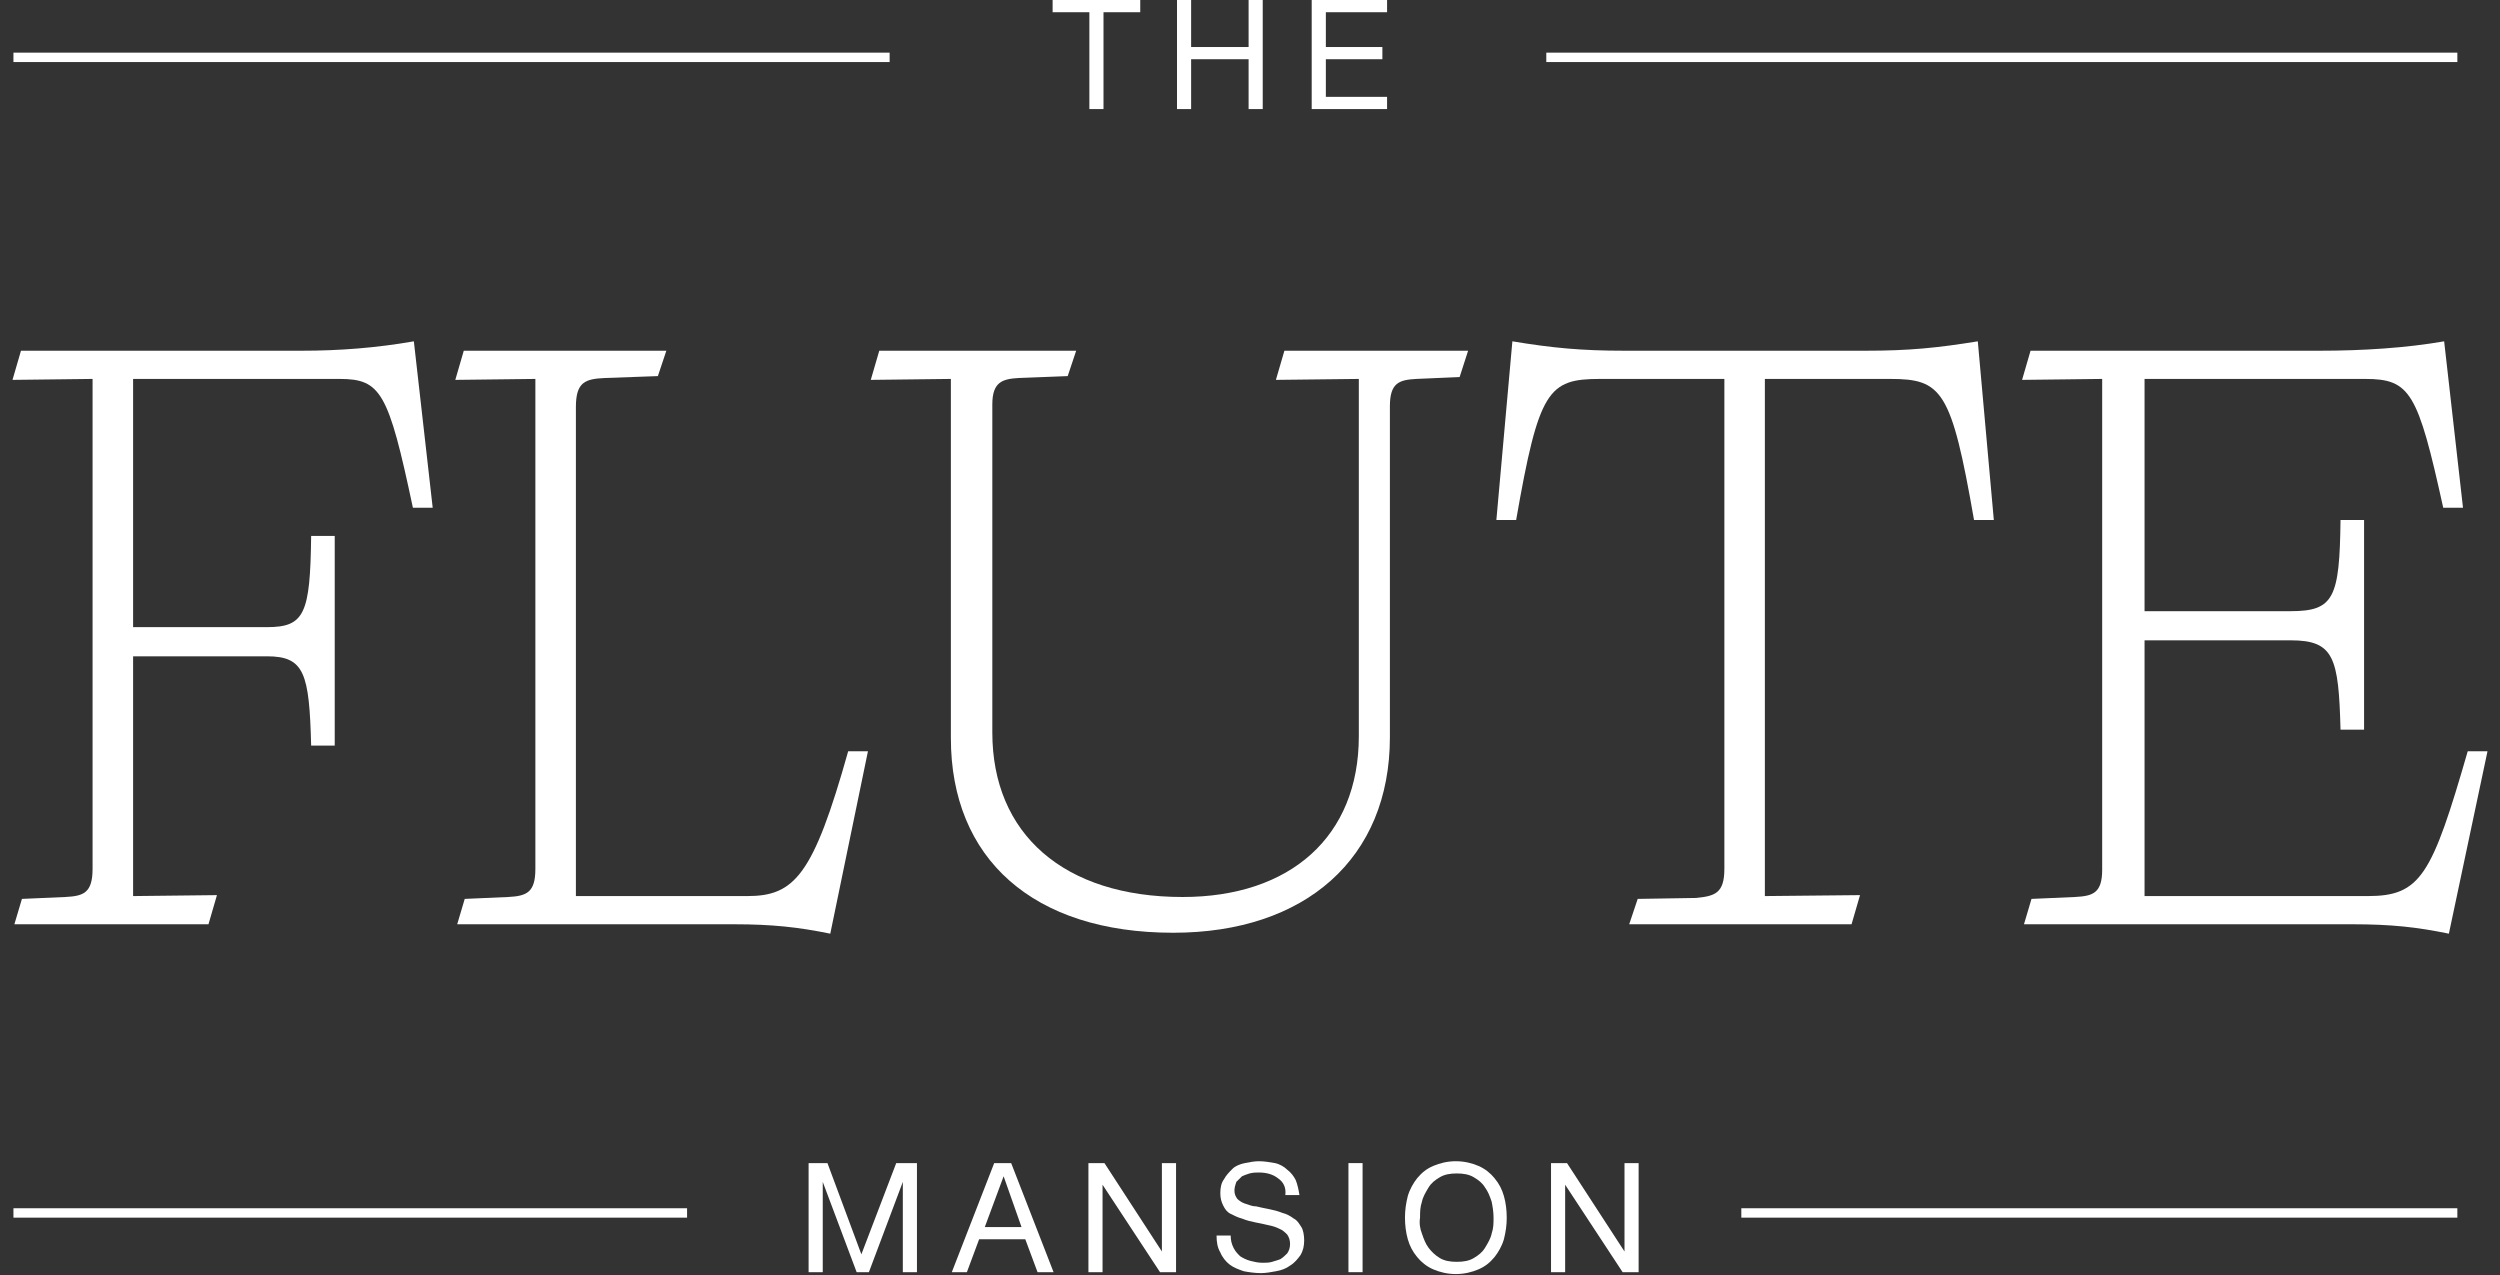 <svg width="100" height="51" viewBox="0 0 100 51" fill="none" xmlns="http://www.w3.org/2000/svg">
<rect x="0" y="0" width="100" height="51" fill="#333333" stroke="none"/>
<g clip-path="url(#clip0_13_15392)">
<path d="M0.877 35.956L2.61 35.88C3.326 35.843 3.703 35.73 3.703 34.752V15.157L0.5 15.195L0.839 14.029H12.069C13.577 14.029 15.047 13.916 16.554 13.653L17.308 20.31H16.516C15.537 15.684 15.235 15.157 13.577 15.157H5.324V25.086H10.675C12.182 25.086 12.409 24.56 12.446 21.438H13.389V29.825H12.446C12.371 26.929 12.182 26.252 10.675 26.252H5.324V35.843L8.678 35.805L8.339 36.971H0.575L0.877 35.956Z" fill="white"/>
<path d="M18.589 35.956L20.323 35.88C21.076 35.843 21.415 35.693 21.415 34.752V15.157L18.212 15.195L18.551 14.029H26.654L26.315 15.044L24.204 15.12C23.413 15.157 23.036 15.27 23.036 16.285V35.843H29.895C31.779 35.843 32.533 35.016 33.927 30.051H34.718L33.211 37.347C31.93 37.084 30.875 36.971 29.367 36.971H18.288L18.589 35.956Z" fill="white"/>
<path d="M38.035 29.524V15.157L34.831 15.195L35.171 14.029H43.047L42.708 15.044L40.748 15.12C40.108 15.157 39.693 15.27 39.693 16.173V29.299C39.693 33.361 42.557 35.88 47.306 35.88C51.602 35.88 54.353 33.473 54.353 29.449V15.157L51.036 15.195L51.376 14.029H58.724L58.385 15.082L56.651 15.157C55.973 15.195 55.596 15.307 55.596 16.248V29.487C55.596 34.339 52.205 37.31 46.929 37.31C41.313 37.31 38.035 34.339 38.035 29.524Z" fill="white"/>
<path d="M65.508 35.956L67.844 35.918C68.598 35.843 68.975 35.73 68.975 34.752V15.157H64C61.927 15.157 61.551 15.608 60.646 20.799H59.855L60.495 13.653C62.078 13.916 63.246 14.029 64.98 14.029H74.627C76.361 14.029 77.492 13.916 79.112 13.653L79.753 20.799H78.961C78.057 15.608 77.68 15.157 75.607 15.157H70.595V35.843L74.401 35.805L74.062 36.971H65.168L65.508 35.956Z" fill="white"/>
<path d="M81.26 35.956L82.994 35.88C83.71 35.843 84.087 35.73 84.087 34.79V15.157L80.883 15.195L81.222 14.029H92.792C94.525 14.029 96.259 13.916 97.766 13.653L98.52 20.31H97.729C96.711 15.684 96.41 15.157 94.601 15.157H85.782V24.447H91.624C93.357 24.447 93.583 23.92 93.621 20.799H94.563V29.186H93.621C93.546 26.29 93.357 25.613 91.624 25.613H85.782V35.843H94.714C96.824 35.843 97.276 35.016 98.709 30.051H99.5L97.955 37.347C96.674 37.084 95.656 36.971 94.111 36.971H80.959L81.26 35.956Z" fill="white"/>
<path d="M42.105 0.489V0H45.61V0.489H44.14V4.363H43.575V0.489H42.105Z" fill="white"/>
<path d="M47.645 0V1.881H49.944V0H50.509V4.363H49.944V2.369H47.645V4.363H47.08V0H47.645Z" fill="white"/>
<path d="M55.483 0V0.489H53.034V1.881H55.295V2.369H53.034V3.874H55.483V4.363H52.468V0H55.483Z" fill="white"/>
<path d="M33.098 46.524L34.455 50.173L35.849 46.524H36.678V50.887H36.113V47.276L34.756 50.887H34.266L32.91 47.276V50.887H32.344V46.524H33.098Z" fill="white"/>
<path d="M40.447 46.524L42.143 50.887H41.502L41.012 49.571H39.165L38.675 50.887H38.072L39.768 46.524H40.447ZM40.861 49.082L40.145 47.051L39.392 49.082H40.861Z" fill="white"/>
<path d="M44.178 46.524L46.476 50.06V46.524H47.042V50.887H46.401L44.102 47.389V50.887H43.537V46.524H44.178Z" fill="white"/>
<path d="M51.112 47.126C50.923 46.976 50.659 46.9 50.358 46.9C50.245 46.9 50.132 46.9 49.981 46.938C49.868 46.976 49.755 47.013 49.68 47.051C49.604 47.126 49.529 47.201 49.453 47.276C49.416 47.389 49.378 47.502 49.378 47.615C49.378 47.766 49.416 47.841 49.491 47.953C49.567 48.029 49.68 48.104 49.793 48.142C49.943 48.179 50.056 48.254 50.245 48.254C50.396 48.292 50.584 48.33 50.773 48.367C50.961 48.405 51.112 48.443 51.3 48.518C51.451 48.555 51.602 48.63 51.752 48.743C51.903 48.819 51.978 48.969 52.054 49.082C52.129 49.195 52.167 49.42 52.167 49.608C52.167 49.834 52.129 50.022 52.016 50.21C51.903 50.361 51.79 50.511 51.602 50.624C51.451 50.737 51.262 50.812 51.036 50.85C50.848 50.887 50.622 50.925 50.433 50.925C50.207 50.925 49.943 50.887 49.755 50.85C49.529 50.774 49.34 50.699 49.19 50.586C49.039 50.473 48.888 50.285 48.813 50.097C48.7 49.909 48.662 49.684 48.662 49.42H49.227C49.227 49.608 49.265 49.759 49.34 49.909C49.416 50.06 49.491 50.135 49.604 50.248C49.717 50.323 49.868 50.398 50.019 50.436C50.169 50.474 50.32 50.511 50.509 50.511C50.622 50.511 50.773 50.511 50.886 50.473C50.999 50.436 51.149 50.398 51.225 50.361C51.338 50.285 51.413 50.21 51.489 50.135C51.564 50.022 51.602 49.909 51.602 49.759C51.602 49.608 51.564 49.496 51.489 49.383C51.413 49.307 51.3 49.195 51.187 49.157C51.036 49.082 50.923 49.044 50.735 49.007C50.584 48.969 50.396 48.931 50.207 48.894C50.019 48.856 49.868 48.819 49.68 48.743C49.529 48.706 49.378 48.63 49.227 48.555C49.077 48.48 49.001 48.367 48.926 48.217C48.85 48.066 48.813 47.916 48.813 47.728C48.813 47.502 48.85 47.314 48.964 47.164C49.039 47.013 49.19 46.863 49.303 46.75C49.416 46.637 49.604 46.562 49.793 46.524C49.981 46.487 50.169 46.449 50.358 46.449C50.584 46.449 50.773 46.487 50.999 46.524C51.187 46.562 51.376 46.675 51.489 46.788C51.639 46.9 51.752 47.051 51.828 47.201C51.903 47.389 51.941 47.577 51.978 47.803H51.413C51.451 47.502 51.338 47.276 51.112 47.126Z" fill="white"/>
<path d="M54.503 46.524V50.887H53.938V46.524H54.503Z" fill="white"/>
<path d="M56.312 47.841C56.388 47.577 56.538 47.314 56.689 47.126C56.878 46.9 57.066 46.75 57.33 46.637C57.594 46.524 57.895 46.449 58.234 46.449C58.573 46.449 58.875 46.524 59.139 46.637C59.403 46.75 59.629 46.938 59.779 47.126C59.968 47.352 60.081 47.577 60.156 47.841C60.232 48.104 60.269 48.405 60.269 48.706C60.269 49.007 60.232 49.27 60.156 49.571C60.081 49.834 59.93 50.097 59.779 50.285C59.591 50.511 59.403 50.661 59.139 50.774C58.875 50.887 58.573 50.962 58.234 50.962C57.895 50.962 57.594 50.887 57.33 50.774C57.066 50.661 56.84 50.473 56.689 50.285C56.501 50.06 56.388 49.834 56.312 49.571C56.237 49.307 56.199 49.007 56.199 48.706C56.199 48.405 56.237 48.142 56.312 47.841ZM56.878 49.345C56.953 49.571 57.028 49.759 57.141 49.909C57.254 50.06 57.405 50.21 57.594 50.323C57.782 50.436 58.008 50.473 58.272 50.473C58.536 50.473 58.762 50.436 58.95 50.323C59.139 50.21 59.289 50.097 59.403 49.909C59.516 49.721 59.629 49.533 59.666 49.345C59.742 49.12 59.742 48.931 59.742 48.706C59.742 48.48 59.704 48.254 59.666 48.066C59.591 47.841 59.516 47.653 59.403 47.502C59.289 47.314 59.139 47.201 58.95 47.089C58.762 46.976 58.536 46.938 58.272 46.938C58.008 46.938 57.782 46.976 57.594 47.089C57.405 47.201 57.254 47.314 57.141 47.502C57.028 47.69 56.915 47.878 56.878 48.066C56.802 48.292 56.802 48.48 56.802 48.706C56.764 48.931 56.802 49.157 56.878 49.345Z" fill="white"/>
<path d="M62.681 46.524L64.98 50.06V46.524H65.545V50.887H64.905L62.606 47.389V50.887H62.041V46.524H62.681Z" fill="white"/>
<path d="M98.294 2.106H61.852V2.482H98.294V2.106Z" fill="white"/>
<path d="M35.585 2.106H0.538V2.482H35.585V2.106Z" fill="white"/>
<path d="M98.294 48.33H69.653V48.706H98.294V48.33Z" fill="white"/>
<path d="M27.483 48.33H0.538V48.706H27.483V48.33Z" fill="white"/>
</g>
<defs>
<clipPath id="clip0_13_15392">
<rect width="99" height="51" fill="white" transform="translate(0.5)"/>
</clipPath>
</defs>
</svg>
